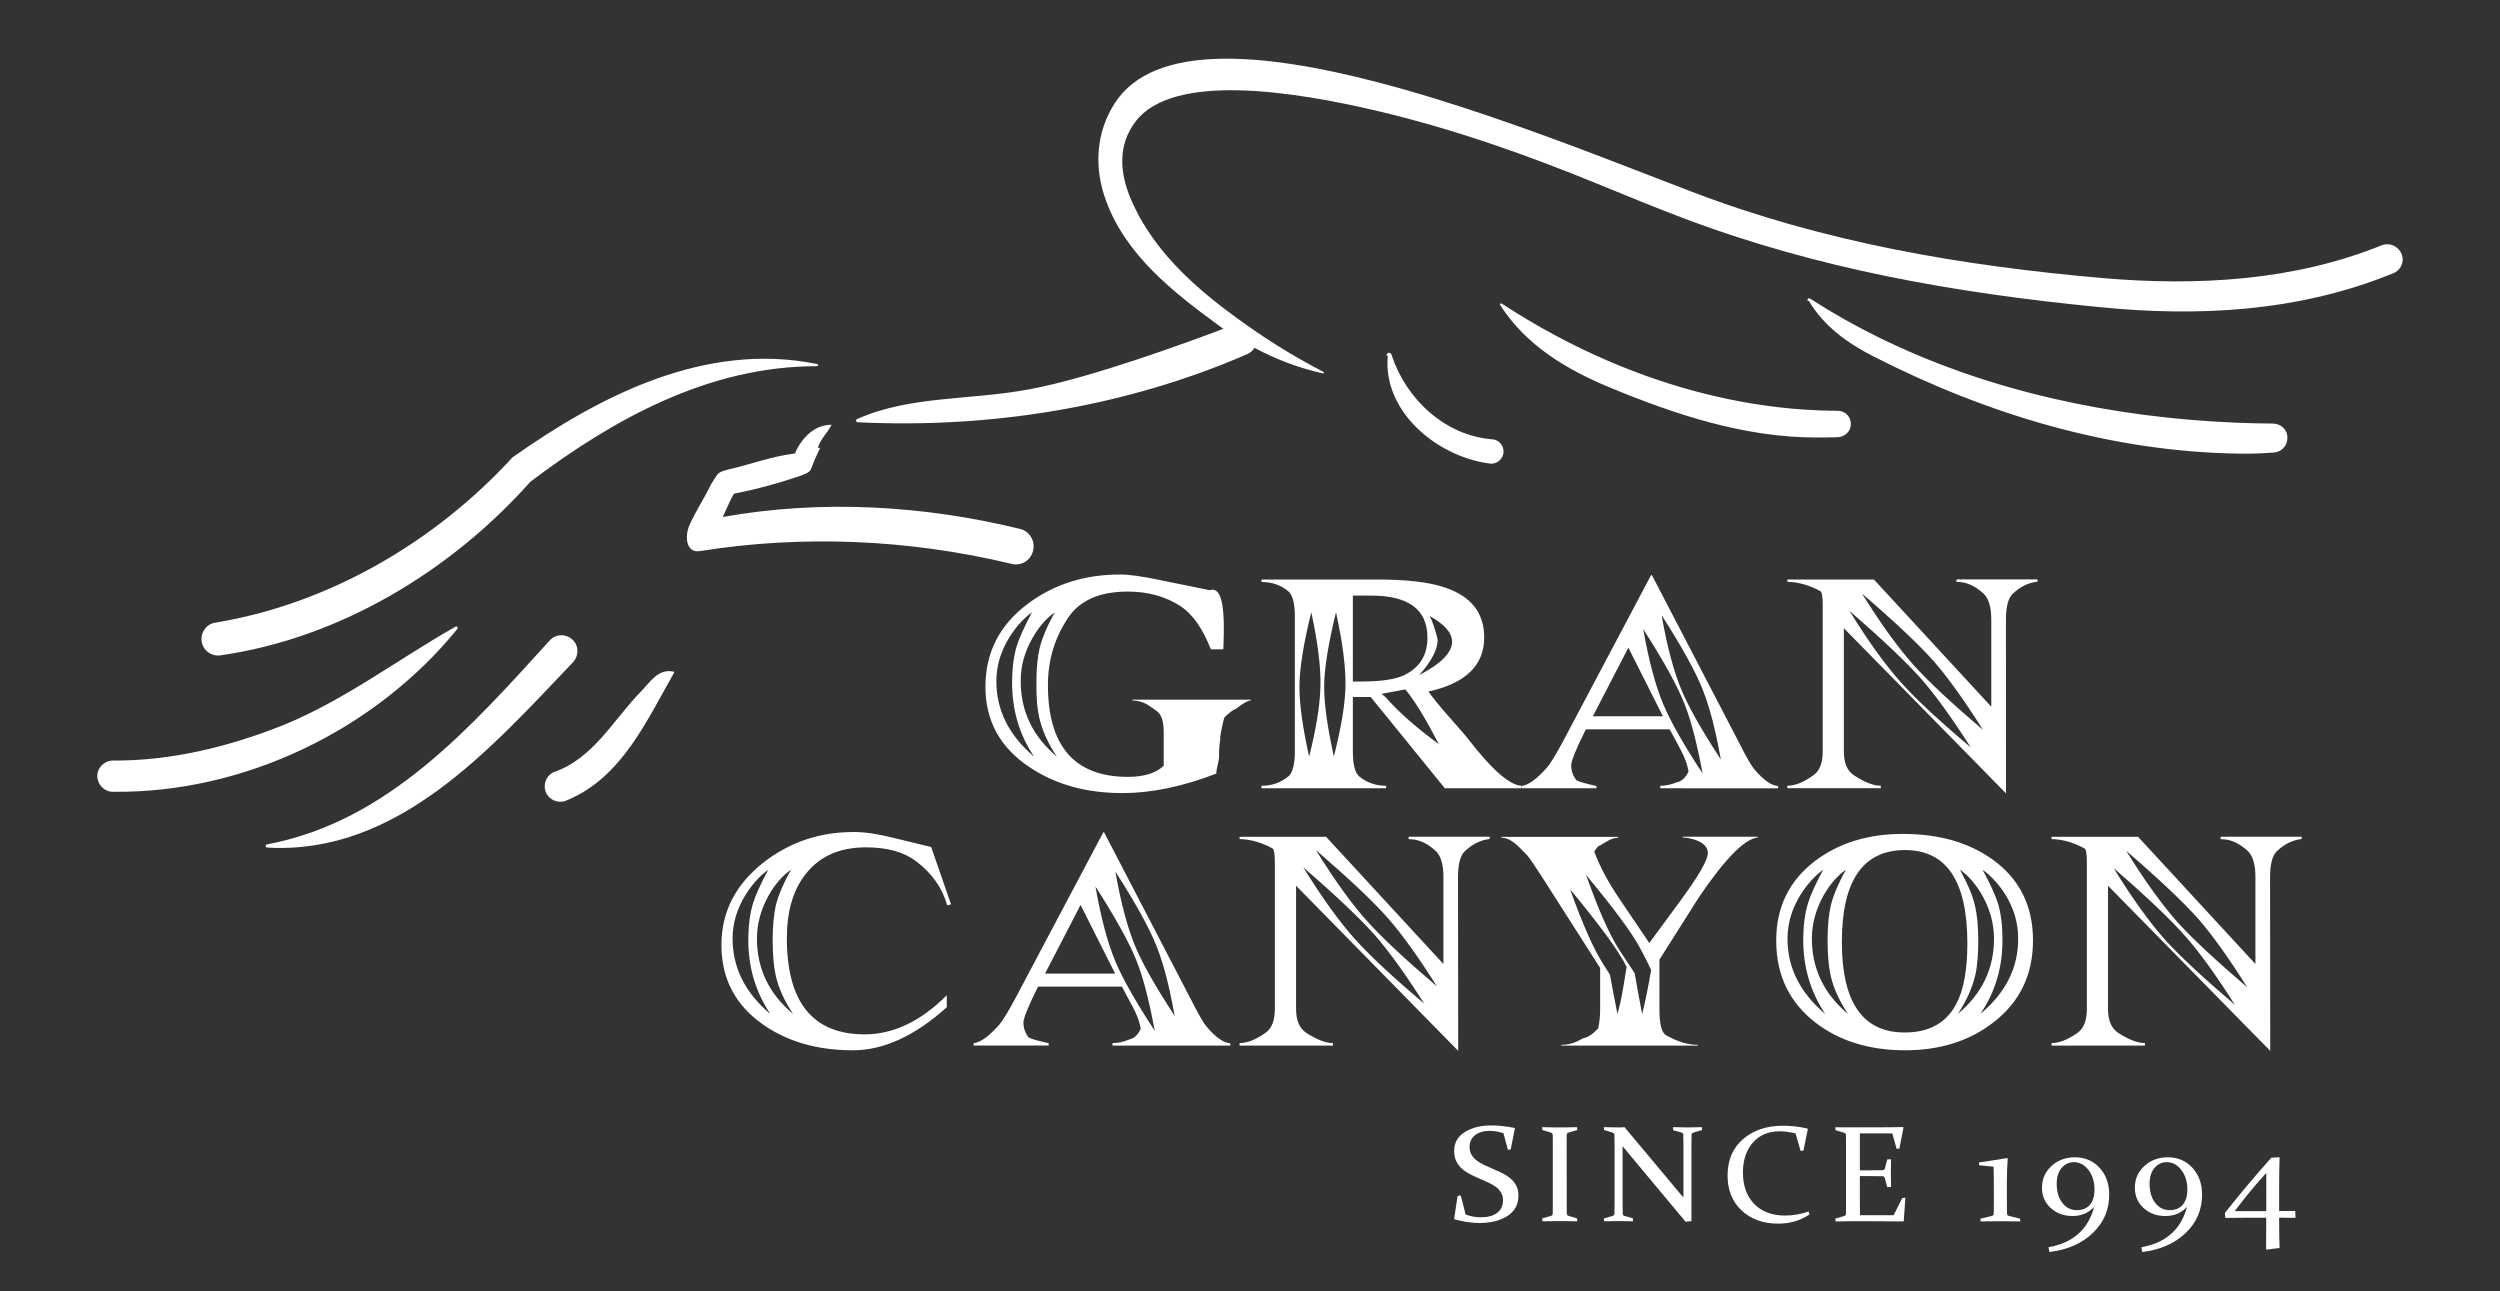 <?xml version="1.0" encoding="utf-8"?>
<!-- Generator: Adobe Illustrator 26.0.0, SVG Export Plug-In . SVG Version: 6.00 Build 0)  -->
<svg version="1.1" id="Livello_1" xmlns="http://www.w3.org/2000/svg" xmlns:xlink="http://www.w3.org/1999/xlink" x="0px" y="0px"
	 viewBox="0 0 3500 1808" style="enable-background:new 0 0 3500 1808;" xml:space="preserve">
<rect x="0" y="0" width="3500" height="1808" fill="#333333" stroke="none"/>
<style type="text/css">
	.st0{fill-rule:evenodd;clip-rule:evenodd;fill:#FFFFFF;}
	.st1{fill:#FFFFFF;}
</style>
<g>
	<path class="st0" d="M2532.2,420.9c21,35.6,53.9,59.3,90.5,78c160,81.6,334.8,134.3,515.2,136.2c14.5,0.2,29.2-0.3,44.1-1.5
		c11.4,0,20.3-9.1,20.3-20.3c0.5-11.4-8.9-20.3-20.3-20.3c-17.6-0.1-35.2-0.6-52.8-1.3c-171-7.2-344.9-43.5-498.9-119.3
		c-32.8-16.1-64.6-34-95.3-53.8c-1.2-1.2-2.7-1.2-3.7-0.5c-1,1.2-1,2.7-0.2,3.5L2532.2,420.9z M1943,497.8
		c-7.7,77.6,67.7,140.8,141.3,151c8.9,2,18.3-3.9,20.3-13.1c2-9.4-4.2-18.8-13.6-20.5c-67.4-4.5-122.5-56.1-142.8-118.3
		c-0.5-2-2.2-3.2-4.2-3c-2,0.5-3.2,2.5-2.7,4.4L1943,497.8z M2100.6,427.6c36.5,56.6,93.1,90.1,154.4,115.4
		c91.7,37.9,187.5,69.4,287.5,69.5c9.9,0,19.8-0.1,29.7-0.4c10.1,0,18.8-7.9,19-18c0.5-10.1-7.7-18.8-17.8-19
		c-15.6,0-31.1-0.6-46.6-1.6c-94.5-6.3-187-30.4-273.9-67.6c-52.3-22.4-102.5-49.6-149.9-80.5c-0.7-1-1.7-1-2.5,0
		C2099.8,426.1,2099.8,426.9,2100.6,427.6z M1755.9,462.5c-70.4-48.8-139.8-104.9-173.4-185.5c-14.8-35.6-17.8-74.1,7.4-107
		c52.5-68.8,220.9-42.5,339.5-14.4c106.6,25.2,209.9,61.8,311.1,103.4c37.6,15.4,75.2,30.9,113.8,45.5
		c189,71.9,383.4,105.7,583.3,125.3c139.3,14.1,280.2,6.9,412.1-46.9c10.9-3.7,16.8-15.8,12.8-26.7c-4.5-11.4-16.3-16.8-27.4-13.1
		c-123.5,50.2-258.9,57.6-391.8,46.2c-197.4-17.3-389.4-49.9-575.4-121.1c-36.4-13.9-79-30.6-125.4-48.3
		c-95.7-36.5-207.2-76.9-312.9-104.5c-164.3-43-314.5-54.6-368.6,28.6c-27.4,41.8-29.2,91.7-12.8,136.4
		c27.9,76.8,94.1,128.5,158.6,175.7c2,1.5,3.9,2.7,5.9,4.2c-45.5,17.3-184.8,68.7-271.5,84.7c-82.5,15.6-166.8,8.6-240.9,41.5
		c-1,0.2-2,1.5-2,2.7c0.5,1,1.7,2,3,2c185.5,8.9,374.1-21.2,544.8-95.4c4.5-2,7.7-4.9,10.1-8.9c29.9,16.1,61.8,28.2,95.6,35.8
		c0.7,0.5,1.2,0,1.5-0.7c0.5-0.7,0-1.2-0.7-1.5C1818.9,503,1786.6,483.7,1755.9,462.5z M1011.8,723.8c5.5-11.1,15.3-35.5,17.2-33
		v0.1l1-0.2c29.2-5.8,58-13.6,86.2-23.1c6.7-2.2,16.5-5.5,18.6-9.7c2.5-4.9,3.9-10.3,6.2-15.3l7.2-15.6c-1.2,0-2,0-3.2,0
		c3.5-12.1,13.3-20.8,18.8-31.6c0,0,0.5-0.5,0-0.7c0,0-0.5-0.5-0.7,0c-22,0.2-39.5,17-49.2,37.8l-0.6,2.2c-0.1,0.2,0.3,0.1,0,0.1
		c-31.6,3.8-61.6,15-92.3,22.2c-6.4,1.5-14.3,3.4-17.5,8.4l-7.9,12.4c-9.6,20-21.7,37.8-30.6,58.1c-6.1,14-5.4,38.8,15.1,35.6
		c144-23,292.5-16.3,434.3,17.5c13.1,4.2,27.2-2.7,31.4-16.1c4.4-13.1-2.7-27.7-15.8-31.9C1294.3,707.4,1149.5,699.1,1011.8,723.8
		C1011.6,723.8,1011.7,724,1011.8,723.8z M942.9,940.3c-21-4.7-32.6,14.3-44.7,26.9c-39.8,40.5-67.4,95.1-123.8,114.1
		c-10.9,5.9-14.8,18.8-9.4,29.6c5.9,10.6,18.8,14.6,29.6,9.1c75.8-31.6,110.9-111.2,149.2-178.4c0.3-0.5,0.3-1.2,0.3-1.2
		C943.9,940.3,942.9,940.3,942.9,940.3z M374.1,1186.6c182.6,10.6,313.3-139.1,427.9-259.2c8.6-9.1,8.6-23.2-0.2-31.6
		c-9.1-8.7-23-8.7-31.6,0.2c-110.4,121.3-227,254.5-396.3,286.1c-1.2,0.2-2,1-2,2.7C371.9,1185.8,373.2,1186.6,374.1,1186.6z
		 M637.5,877.5c-80.8,45.7-154.2,102.3-241.4,137.9c-76.8,30.4-156.4,49.9-238.7,49.4c-12.1,0.5-21.5,10.6-21.2,22.2
		c0.5,12.1,10.6,22,22.7,21.5c182.8,2,365.9-86.2,481-227.5c0.7-0.2,1-1.7,0.7-3C640,877.3,638.7,876.8,637.5,877.5z M1143.7,509.6
		C988.3,478,841.1,553.1,717.5,640.3C609.3,758.4,460.9,845.4,302,871.6c-12.4,1.5-21.2,13.1-19.8,25.7
		c1.5,12.8,13.3,21.7,25.7,20.3c167.3-23.7,323.4-118.1,434.6-243.1c116.9-88.4,250.8-162.1,401.2-161.8c1,0,1.7-0.7,1.7-1.5
		C1145.5,510.4,1144.7,509.6,1143.7,509.6z M2808.4,1110.7l-227-231.2v172.4c0,16.3,4.7,27.7,14.6,33.8
		c14.6,9.6,26.9,14.3,37.1,14.3v3.5h-130.7v-3.5c10.6,0,22.7-4.7,36.3-14.6c8.9-6.2,13.1-17.3,13.1-33.6V847.6c0-12.1-1-18.5-3-19.8
		c-15.1-8.4-30.6-12.8-46.4-13.3v-3.2h121.1l164.3,178.1V867.6c0-17.8-3.7-29.9-10.9-36.6c-12.1-11.1-24.7-16.6-37.8-16.3v-3.5
		h113.4v3.2c-12.8,1.2-24.5,7.2-35.1,17.3c-5.9,5.9-9.1,17.8-9.1,35.8L2808.4,1110.7z M2279.7,906.7l-49.7,96.1h98.1L2279.7,906.7z
		 M2324.4,1103.6v-3.5c7.7,0,15.3-1.7,23-4.9c6.9-1.2,12.4-6.2,16.6-15.3c-1.5-8.9-5.2-19-11.1-30.4c-2.5-4.4-7.4-14.1-15.3-28.4
		h-117.4c-13.6,27.2-20.5,44-20.5,50.4c0,7.7,2.5,14.6,7.4,21c4.7,2.2,14.1,4.9,27.9,7.9v3.2h-105v-3.2c9.9-1.2,22-10.1,36.3-26.4
		c4.7-5.7,12.1-17.8,22.2-36.6l123-232.2h1.2l124,238.4c9.1,18,15.6,29.2,19.5,33.4c12.6,15.1,23.5,22.7,33.1,23.5v3.2
		L2324.4,1103.6L2324.4,1103.6z M1919.2,833.8H1894v120.3h12.8c27.9,0,48.2-3.2,60.5-9.6c20.8-10.6,31.1-27.9,31.1-51.6
		C1998.5,853.3,1972.1,833.8,1919.2,833.8z M2022.8,1103.6L1919,975.8h-25v75.9c0,18.5,3,30.4,8.9,35.3
		c10.6,8.7,23.2,13.1,37.6,13.1v3.5h-174.4v-3.5c14.6,0,26.9-4.4,37.6-13.1c5.9-4.9,9.1-16.8,9.1-35.3V863.2
		c0-18.5-3.2-30.4-9.1-35.3c-10.6-8.9-23-13.1-37.6-13.1v-3.5h161.3c42,0,74.1,3.7,96.1,11.4c36.3,12.4,54.4,35.6,54.4,69.7
		c0,39-25.9,64.2-78.1,75.8c6.9,9.6,16.3,21.3,28.4,34.8c15.1,17.1,24.5,27.9,28.4,33.1c32.6,42,57.3,63.5,73.9,64v3.5
		L2022.8,1103.6L2022.8,1103.6z M1695.2,908.9c-11.6-29.2-25.7-49.2-42-60c-21.2-13.8-46-20.7-74.1-20.7
		c-39.3,0-67.4,12.1-83.8,36.8c-18.8,27.9-28.2,59.3-28.2,94.1c0,85.5,37.3,128.5,111.9,128.5c22.7,0,39.5-5.2,50.2-15.6v-48
		c0-15.1-3.7-25-10.9-29.4c-1.2-0.7-5.2-3.5-11.9-8.2c-6.9-3.7-13.8-5.7-20.8-5.7v-1.2h165.8v1c-4.2,0.2-11.1,4.2-21.2,11.9
		c-4.4,1.5-9.6,5.7-16.1,12.1c-1.7,5.4-3.7,14.3-5.7,26.7c0,2.7-0.3,7.2-1.2,13.1c-0.5,5.9-0.7,10.4-0.5,13.6c0,3.2-0.5,7.4-2,13.1
		c-1.2,5.4-2,9.6-2,12.1c-47.4,18.3-91.2,27.2-131.4,27.2c-50.2,0-93.4-11.9-129.2-35.8c-41.8-27.4-62.5-65.2-62.5-113.1
		c0-48.2,20-87,60-116.6c36.1-26.9,79.1-40.5,128.7-40.5c12.6,0,30.9,2.5,55.3,7.7l70.2,14.3c1.2-0.5,2.5-0.7,3.7-0.7
		c11.4,0,16.5,20,15.8,60c-0.2,14.3-0.5,22-0.7,23.5h-17.4V908.9z M2708.3,926.9c-20.7-23.5-54.3-55.3-101.5-95.9
		c26.9,43.2,51.4,77.1,73.1,101c20.8,23,52.9,52.9,96.3,89.9C2750.3,980.8,2727.6,949.2,2708.3,926.9z M2690.6,951.4
		c-20.5-23.2-54.1-55.3-101.3-96.1c26.9,43.5,51.4,77.3,73.1,101.3c20.8,23,52.9,52.9,96.6,89.7
		C2733.1,1005.7,2710.3,974.1,2690.6,951.4z M2001.5,862.4c3.5,6.2,7.2,17,11.1,32.1c0.7,13.6-7.9,30.6-25.7,50.6
		c30.6-15.8,46-31.6,46-46.7C2032.9,885.9,2022.5,874.1,2001.5,862.4z M2014.4,1041.8c-18.3-35.3-33.8-60.8-46.9-76.6l1-0.2
		l-34.3,6.4l5.7,4.7C1957.3,996.1,1982,1018.1,2014.4,1041.8z M1447.8,1059.3c-21-30.9-31.1-66-30.9-105.5
		c0.2-19.5,2.5-36.3,6.7-49.9c3.5-11.1,10.6-26.7,21.2-46.7c-12.4,8.9-23,21-32.4,36.3c-11.6,19-17.3,38.8-17.5,59.3
		C1394.7,993.9,1412.3,1029.5,1447.8,1059.3z M1479.7,1059.3c-12.6-18.5-20.8-37.1-25-55.6c-2.7-12.1-4-28.7-3.7-49.9
		c0-19,1.7-34.6,4.5-46.4c3.5-14.1,10.4-30.9,21.2-50.1c-12.1,8.4-22.5,20.5-31.4,36.3c-10.9,19-16.3,38.8-16.3,59.3
		C1428.8,995.4,1445.6,1030.7,1479.7,1059.3z M1848.6,961c0.7-27.2-3.7-61.8-12.8-103.8c-11.1,44.7-16.6,79.6-16.6,104.7
		c0,24.2,4.5,56.6,13.6,97.3C1842.9,1019.1,1848.1,986.2,1848.6,961z M1883.7,961c0.5-26.4-3.9-61-13.3-103.8
		c-10.9,44.7-16.6,79.6-16.6,104.7c0,24.2,4.7,56.6,13.6,97.3C1877.7,1018.3,1883.2,985.7,1883.7,961z M2357.8,984.2
		c-9.6-24.2-28.7-58.8-57.3-103.5c7.9,44.7,17.3,79.8,28.2,105.5c10.1,24,28.4,56.3,54.9,96.6
		C2375.6,1039.6,2366.9,1006.7,2357.8,984.2z M2383.5,964.7c-10.1-25.2-29.2-59.8-57.3-103.5c7.9,44.7,17.3,79.8,28.2,105.5
		c10.1,24,28.4,56.3,54.8,96.6c-3.2-17.8-5.7-29.4-6.9-34.6C2396.8,1003.3,2390.4,982,2383.5,964.7z M3178.3,1471.2L2951.2,1240
		v172.4c0,16.1,4.7,27.4,14.6,33.8c14.6,9.4,26.9,14.1,37.1,14.1v3.5h-130.7v-3.5c10.6,0,22.7-4.7,36.3-14.3
		c8.9-6.2,13.1-17.5,13.1-33.6v-204.6c0-11.9-1-18.5-3-19.8c-15.1-8.4-30.4-12.9-46.4-13.3v-3.2h121.1l164.3,178.1v-121.8
		c0-17.8-3.7-29.9-10.9-36.6c-12.1-11.1-24.7-16.6-37.8-16.3v-3.5h113.4v3.2c-12.8,1.5-24.5,7.2-35.1,17.5
		c-5.9,5.9-9.1,17.8-9.1,35.6L3178.3,1471.2z M2754.3,1320.5c0-87-29.2-130.4-87.2-130.4c-59.1,0-88.5,43-88.5,128.7
		c0,84.5,29.2,126.7,88,126.7c34.1,0,58-13.3,72.1-39.8C2749.1,1386.4,2754.3,1358,2754.3,1320.5z M2846.2,1316.5
		c0,47.9-18.3,86.2-55.1,114.6c-33.6,26.2-74.9,39.3-123.8,39.3c-49.9,0-91.7-12.8-125-38.3c-37.1-28.4-55.6-66.7-55.6-115.4
		c0-46.9,18.3-84.2,55.1-111.9c33.4-25,74.1-37.3,122.3-37.3c50.4,0,92.1,11.9,125.5,35.8
		C2827.2,1230.3,2846.2,1268.1,2846.2,1316.5z M2323.2,1343.5v69.7c0,20.8,3.2,32.9,9.6,36.3c15.8,8.9,30.6,13.3,44.2,13.3v1h-191.2
		v-1c7.4,0,14.8-1.5,22-4.7c2.7-1.5,5.7-3.2,8.7-4.7c6.7-1,13.6-5.7,21-13.8c1.7-7.9,2.7-16.8,2.7-26.4v-58.1l-79.1-123.8
		c-12.1-19-19.8-30.4-23.2-34.1c-7.9-8.1-13.3-13.6-16.1-15.8c-7.2-5.9-13.8-8.6-19.8-8.6v-1.2h163.3v1.2c-4.7,0-10.1,1.7-16.1,5.4
		c-7.4,4.4-11.4,6.7-12.1,6.9l-5.2,6.9c7.7,21,19.8,43.7,36.6,68.2c4.9,7.4,18.5,27.4,40.5,60l42.2-57.3
		c26.4-35.8,39.8-58.8,39.8-68.7c0-6.9-4.5-12.6-13.1-16.6c-6.7-3-13.8-4.7-22.2-5.2v-1H2461v1c-18.8,2-46.4,30.4-83,84.5
		C2375.6,1260.7,2357.3,1289.6,2323.2,1343.5z M1925.9,1310.4c-20.5-23.2-54.1-55.3-101.3-96.1c26.9,43.5,51.4,77.3,73.1,101.3
		c20.8,23,52.9,52.9,96.3,89.7C1968.4,1364.7,1945.4,1333.1,1925.9,1310.4z M1943.5,1285.9c-20.5-23.5-54.4-55.3-101.3-95.9
		c26.9,43.2,51.1,77.1,73.1,101c20.8,23,52.9,52.9,96.4,89.9C1985.7,1339.8,1963,1308.1,1943.5,1285.9z M2041.5,1471.2l-227-231.2
		v172.4c0,16.1,4.7,27.4,14.6,33.8c14.6,9.4,26.9,14.1,37,14.1v3.5h-130.7v-3.5c10.6,0,22.7-4.7,36.3-14.3
		c8.9-6.2,13.1-17.5,13.1-33.6v-204.6c0-11.9-1-18.5-3-19.8c-15.1-8.4-30.6-12.9-46.4-13.3v-3.2h121.1l164.3,178.1v-121.8
		c0-17.8-3.7-29.9-10.9-36.6c-12.1-11.1-24.7-16.6-37.8-16.3v-3.5h113.4v3.2c-12.8,1.5-24.5,7.2-35.1,17.5
		c-5.9,5.9-9.2,17.8-9.2,35.6L2041.5,1471.2z M1618.8,1323.7c-10.1-25.2-29.2-59.8-57.3-103.5c7.9,44.7,17.3,79.8,28.2,105.5
		c10.1,24,28.4,56.3,54.9,96.6c-3.5-17.8-5.7-29.4-6.9-34.6C1632.2,1362.2,1625.7,1341,1618.8,1323.7z M1512.8,1266.9l-49.7,96.1
		h98.1L1512.8,1266.9z M1557.5,1463.8v-3.5c7.7,0,15.3-1.5,23-4.9c6.9-1.2,12.4-6.2,16.6-15.1c-1.5-9.1-5.2-19.3-11.1-30.4
		c-2.5-4.7-7.7-14.1-15.3-28.7h-117.4c-13.6,27.4-20.5,44.2-20.5,50.4c0,7.7,2.5,14.8,7.4,21c4.7,2.2,14.1,4.9,27.9,7.9v3.2h-105
		v-3.2c9.9-1.2,22-10.1,36.3-26.4c4.7-5.7,12.1-17.8,22.2-36.6l123-232.2h1.2l124,238.7c9.1,17.8,15.6,28.9,19.5,33.4
		c12.6,14.8,23.5,22.5,33.1,23.2v3.2H1557.5z M1326.1,1267.6c-6.7-24.2-21.2-45-43.5-61.8c-17.3-13.1-40.5-19.5-70.4-19.5
		c-36.6,0-64.7,12.4-84.2,37.3c-17.8,22.5-26.4,52.4-26.4,89.9c0,89.7,36.3,134.6,109,134.6c40,0,78.6-18.3,114.9-54.8v16.8
		c-44.7,40.3-88.7,60.3-131.4,60.3c-49.4,0-91.2-11.9-125.5-35.8c-39-27.2-58.6-64.2-58.6-111.7c0-46.4,19.8-84.7,59.1-115.6
		c36.6-28.4,78.6-42.5,126.2-42.5c14.6,0,32.9,2.5,54.4,7.9l53.9,13.1l27.9,80.3L1326.1,1267.6z M3078.2,1287.1
		c-20.8-23.5-54.3-55.3-101.5-95.9c26.9,43.5,51.4,77.1,73.1,101.3c20.8,22.7,52.9,52.6,96.3,89.7
		C3120.2,1341,3097.5,1309.4,3078.2,1287.1z M3060.4,1311.8c-20.5-23.5-54.1-55.6-101.3-96.4c26.9,43.7,51.4,77.3,73.1,101.5
		c20.8,22.7,52.9,52.6,96.6,89.7C3102.9,1365.9,3080.2,1334.3,3060.4,1311.8z M2587.3,1419.6c-12.4-18.5-20.8-36.8-24.7-55.3
		c-2.7-12.4-4-28.9-4-49.9c0.2-19,1.7-34.6,4.5-46.7c3.5-14.1,10.4-30.6,21.2-50.2c-11.9,8.4-22.5,20.5-31.4,36.3
		c-10.6,19.3-16.1,38.8-16.3,59.3C2536.4,1355.6,2553.2,1391.1,2587.3,1419.6z M2791.6,1313.1c-0.2-20.5-5.7-40.3-16.3-59.3
		c-8.9-15.6-19.3-27.7-31.4-36.3c10.6,19.5,17.8,36.1,21,50.2c3,12.1,4.4,27.7,4.7,46.7c0,21-1.2,37.6-4,49.9
		c-4.2,18.5-12.4,36.8-24.7,55.3C2775,1391.1,2791.9,1355.6,2791.6,1313.1z M2825.4,1313.1c0-20.5-5.7-40.3-17-59.3
		c-9.4-15.1-20.3-27.2-32.9-36.3c10.9,20,18,35.6,21.5,46.9c4.2,13.6,6.4,30.1,6.4,49.9c0.5,39.3-9.9,74.4-30.9,105.2
		C2808.2,1389.7,2825.9,1354.3,2825.4,1313.1z M2555.4,1419.6c-20.8-30.9-31.1-66-30.9-105.2c0.3-19.8,2.5-36.3,6.7-49.9
		c3.5-11.4,10.6-26.9,21.2-46.9c-12.1,8.9-23,21-32.4,36.3c-11.6,19.3-17.3,38.8-17.5,59.3
		C2502.3,1354.3,2519.8,1389.7,2555.4,1419.6z M2198.2,1245.1c16.8,47.2,32.1,82.3,46.4,104.8c1.7,2.5,4.7,7.4,9.4,14.8
		c2,11.6,5.4,30.1,10.4,54.8c3.2-11.1,5.7-22.7,7.7-34.6l5.2-31.1C2267.6,1333.3,2241.2,1297,2198.2,1245.1z M2295.8,1326.7
		c-11.9-22-37.1-55.8-75.3-101.8c17.3,48.9,32.9,83.8,46.4,104.8c3.7,5.4,10.9,16.6,21.7,32.9c2,12.1,5.4,31.1,10.4,57.1
		c4.2-16.8,8.4-37.3,12.6-61.8C2305.6,1345.4,2300.5,1335.1,2295.8,1326.7z M1110.4,1419.6c-12.4-18.5-20.8-36.8-24.7-55.3
		c-2.7-12.4-4-28.9-4-49.9c0.2-19,1.7-34.6,4.4-46.7c3.5-14.1,10.4-30.6,21.3-50.2c-11.9,8.4-22.5,20.5-31.4,36.3
		c-10.6,19.3-16.1,38.8-16.3,59.3C1059.5,1355.6,1076.3,1391.1,1110.4,1419.6z M1590.9,1344.5c-9.6-24.2-28.7-58.8-57.3-103.5
		c7.9,44.7,17.3,80,28.2,105.5c10.1,24.2,28.4,56.3,54.8,96.6C1608.7,1399.8,1600,1366.9,1590.9,1344.5z M1078.5,1419.6
		c-20.8-30.9-31.1-66-30.9-105.2c0.2-19.8,2.5-36.3,6.7-49.9c3.5-11.4,10.6-26.9,21.2-46.9c-12.1,8.9-23,21-32.4,36.3
		c-11.6,19.3-17.3,38.8-17.5,59.3C1025.4,1354.3,1042.9,1389.7,1078.5,1419.6z"/>
	<g>
		<path class="st1" d="M2104.8,1586.5c-6.9-2.2-13.2-3.3-19-3.3c-8.6,0-15.5,2-20.7,6c-5.1,4-7.7,9.6-7.7,16.7
			c0,4.1,0.9,7.6,2.7,10.7s4.2,5.8,7.3,8.1c3,2.3,6.5,4.4,10.4,6.2c3.9,1.8,7.9,3.6,12,5.4c4.5,1.9,8.9,3.9,13.2,6s8.1,4.6,11.5,7.4
			s6.2,6.2,8.2,10.2c2.1,3.9,3.1,8.6,3.1,13.8c0,12.5-5.1,22-15.3,28.6s-23.4,9.9-39.5,9.9c-10.4,0-21.9-1.7-34.6-5.1l-0.6-0.8
			l4.8-32l4.4-0.7l6.9,26.7c6.9,2.6,14,3.9,21.3,3.9c9.8,0,17.4-2.1,22.8-6.2c5.5-4.1,8.2-10,8.2-17.7c0-4-0.9-7.5-2.7-10.6
			c-1.8-3-4.1-5.7-7.1-7.9c-3-2.2-6.4-4.2-10.2-6s-7.7-3.6-11.8-5.3c-4.6-1.9-9-3.9-13.4-6.1c-4.3-2.2-8.2-4.7-11.7-7.7
			c-3.5-2.9-6.3-6.5-8.4-10.7s-3.1-9.2-3.1-14.8c0-11.3,5-20.1,14.9-26.3c9.9-6.2,22.2-9.3,36.9-9.3c10.3,0,21.2,1.2,32.5,3.5
			l0.7,0.7l-5.8,29.3l-3.9,0.7L2104.8,1586.5z"/>
		<path class="st1" d="M2193.4,1680.7c0,3.8,0,7.2,0,10.2c0,3.1,0.1,5.9,0.1,8.4c0.1,1.6,1.2,2.6,3.4,3.2l11.1,3.3l0.2,4
			c-8.4-0.2-16.6-0.3-24.4-0.3c-7.9,0-16,0.1-24.4,0.3l-0.4-4l12.1-3.5c1.6-0.4,2.5-1.4,2.7-2.9c0.1-2.5,0.1-5.3,0.1-8.4
			s0-6.5,0-10.3v-76.2c0-3.2,0-6.1,0-8.6c0-2.6-0.1-4.9-0.1-7c-0.1-1.6-0.9-2.7-2.4-3.2l-12.2-3.7l-0.2-4c8.4,0.3,16.6,0.4,24.4,0.4
			c7.9,0,16-0.1,24.4-0.4l0.4,4l-12.2,3.5c-1.6,0.4-2.4,1.3-2.6,2.9c-0.1,2.2-0.1,4.6-0.1,7.2s0,5.4,0,8.5L2193.4,1680.7
			L2193.4,1680.7z"/>
		<path class="st1" d="M2271.6,1604.7v76c0,7.4,0.1,13.5,0.2,18.4c0.1,1.8,0.9,2.8,2.5,3.2l11.7,3.3l0.2,4.2
			c-8.2-0.2-14.9-0.3-20.1-0.3c-5.1,0-11.9,0.1-20.3,0.3l-0.4-4l12.1-3.5c1.7-0.5,2.6-1.5,2.7-2.9c0.1-5.1,0.2-11.3,0.2-18.7v-76.2
			c0-6.3-0.1-11.5-0.2-15.6c-0.1-1.6-0.9-2.7-2.4-3.2l-12.2-3.7l-0.2-4c8.4,0.3,15.1,0.4,20,0.4c2.9,0,5.9-0.1,8.9-0.4l82.5,98.6
			v-72.5c0-6.1-0.1-11.3-0.2-15.7c-0.1-1.4-0.9-2.4-2.6-2.9l-11.6-3.2l-0.2-4.3c8.4,0.3,15.2,0.4,20.3,0.4c5.2,0,11.9-0.1,20.1-0.4
			l0.4,4l-12.4,3.7c-1.5,0.5-2.3,1.6-2.4,3.2c-0.1,4.1-0.2,9.3-0.2,15.6v105.1l-8.2,0.8L2271.6,1604.7z"/>
		<path class="st1" d="M2524.8,1610.8l-3.9,0.6l-7.2-24.7c-8.1-1.9-15.5-2.9-22.1-2.9c-16,0-28.6,5.4-37.8,16.1
			s-13.7,24.6-13.7,41.7c0,18.3,5.2,32.9,15.7,43.8s25,16.4,43.5,16.4c10.4,0,21.4-1.9,32.9-5.7l1.1,4.2
			c-12.9,8.5-27.5,12.8-43.8,12.8c-21.1,0-38.2-6.2-51.3-18.5s-19.6-28.6-19.6-48.8c0-21.5,7.2-38.5,21.6-51
			c14.4-12.5,33.1-18.8,56.1-18.8c11.1,0,22.4,1.3,34,3.9l0.7,0.8L2524.8,1610.8z"/>
		<path class="st1" d="M2593.9,1578.3h23.9c14.7,0,30.1-0.1,46.5-0.4l0.6,0.8l-5.7,29.1l-3.9,0.7l-6.1-21.7h-45.4v51.7h8.9
			c6.8,0,14.4-0.1,22.8-0.2c1.7-0.1,2.8-0.9,3.3-2.4l3.4-12.7l5.3-0.2c-0.2,8.8-0.3,15.3-0.3,19.5c0,4.1,0.1,10.5,0.3,19.2l-5.3,0.4
			l-3.5-12.9c-0.5-1.6-1.5-2.5-3-2.5c-8.5-0.1-16.2-0.2-23.1-0.2h-8.8v34.2c0,7,0.1,13.8,0.2,20.6h47.1l12-23.9l4.4-0.8l-2.2,32.7
			l-0.7,0.7c-17-0.2-32.6-0.3-46.9-0.3h-23.4c-7.9,0-16,0.1-24.4,0.3l-0.4-4l12.1-3.5c1.6-0.4,2.5-1.4,2.7-2.9
			c0.1-2.5,0.1-5.3,0.1-8.4s0-6.5,0-10.3v-76.2c0-3.2,0-6.1,0-8.6c0-2.6-0.1-4.9-0.1-7c-0.1-1.6-0.9-2.7-2.4-3.2l-12.2-3.7l-0.2-4
			C2578,1578.2,2586.1,1578.3,2593.9,1578.3z"/>
		<path class="st1" d="M2770.9,1631.4l-0.5-3.9c13.2-1.9,26.3-4,39.5-6.2l0.9,0.8c-0.8,11-1.2,22.3-1.2,33.9v22.9
			c0,8.3,0.1,14.9,0.2,20c0.1,1.8,1,2.9,2.7,3.4l15.6,3.9l0.3,3.8c-12.1-0.2-21.4-0.3-27.8-0.3s-15.6,0.1-27.7,0.3l-0.4-3.8l16-3.9
			c1.7-0.4,2.6-1.4,2.7-3c0.1-5.1,0.2-10.7,0.2-16.9v-15.6c0-12.6-0.1-23.8-0.4-33.5L2770.9,1631.4z"/>
		<path class="st1" d="M2867.9,1746.1c16.4-2.8,30.1-8.8,40.9-18c10.8-9.2,18.5-21.8,22.9-38.1l-0.2-0.1
			c-7.7,8.3-17.6,12.5-29.9,12.5c-12.2,0-22.4-3.7-30.6-11.2c-8.2-7.5-12.2-17-12.2-28.5c0-12,4.4-22.1,13.3-30.3
			c8.9-8.1,19.8-12.2,32.7-12.2c14.1,0,25.6,4.9,34.6,14.7c9,9.8,13.5,22.4,13.5,37.7c0,21-7.6,38.8-22.9,53.5
			c-15.3,14.7-35.5,23.6-60.8,26.7L2867.9,1746.1z M2879.4,1657.1c0,11.2,2.6,20.1,7.9,26.9c5.2,6.8,11.9,10.2,20.1,10.2
			c8.1,0,14.3-2.5,18.5-7.6c4.3-5,6.4-12.1,6.4-21.1c0-11-2.8-20.1-8.4-27.5c-5.6-7.3-12.4-11-20.3-11c-7,0-12.7,2.7-17.3,8.1
			C2881.7,1640.6,2879.4,1647.9,2879.4,1657.1z"/>
		<path class="st1" d="M2997.9,1746.1c16.4-2.8,30.1-8.8,40.9-18s18.5-21.8,22.9-38.1l-0.2-0.1c-7.7,8.3-17.6,12.5-29.9,12.5
			s-22.4-3.7-30.6-11.2c-8.2-7.5-12.2-17-12.2-28.5c0-12,4.4-22.1,13.3-30.3c8.9-8.1,19.8-12.2,32.7-12.2c14.1,0,25.6,4.9,34.6,14.7
			c9,9.8,13.5,22.4,13.5,37.7c0,21-7.6,38.8-22.9,53.5c-15.3,14.7-35.5,23.6-60.8,26.7L2997.9,1746.1z M3009.4,1657.1
			c0,11.2,2.6,20.1,7.9,26.9c5.2,6.8,11.9,10.2,20.1,10.2c8.1,0,14.3-2.5,18.5-7.6s6.4-12.1,6.4-21.1c0-11-2.8-20.1-8.4-27.5
			c-5.6-7.3-12.4-11-20.3-11c-7,0-12.7,2.7-17.3,8.1C3011.7,1640.6,3009.4,1647.9,3009.4,1657.1z"/>
		<path class="st1" d="M3190.9,1720.6c0,8.8,0.2,17.6,0.5,26.6c-6.3,0.6-12.2,1.4-17.9,2.4l-1-0.8c0.1-8.8,0.2-17.7,0.2-26.8v-17.2
			h-24.5c-9,0-19.9,0.1-32.7,0.3l-0.7-6.9c10.3-13.1,21-26.2,32-39.3c11-13.1,22-25.8,33.1-38.1l11.5-0.7c-0.4,14-0.6,27.1-0.6,39.3
			v36h22.5l0.4,9.6c-7.2-0.2-14.8-0.3-22.9-0.3L3190.9,1720.6L3190.9,1720.6z M3172.7,1642.2c-7.4,8-14.8,16.5-22.2,25.5
			s-14.7,18.3-21.9,27.9h44.2v-53.4H3172.7z"/>
	</g>
</g>
</svg>
